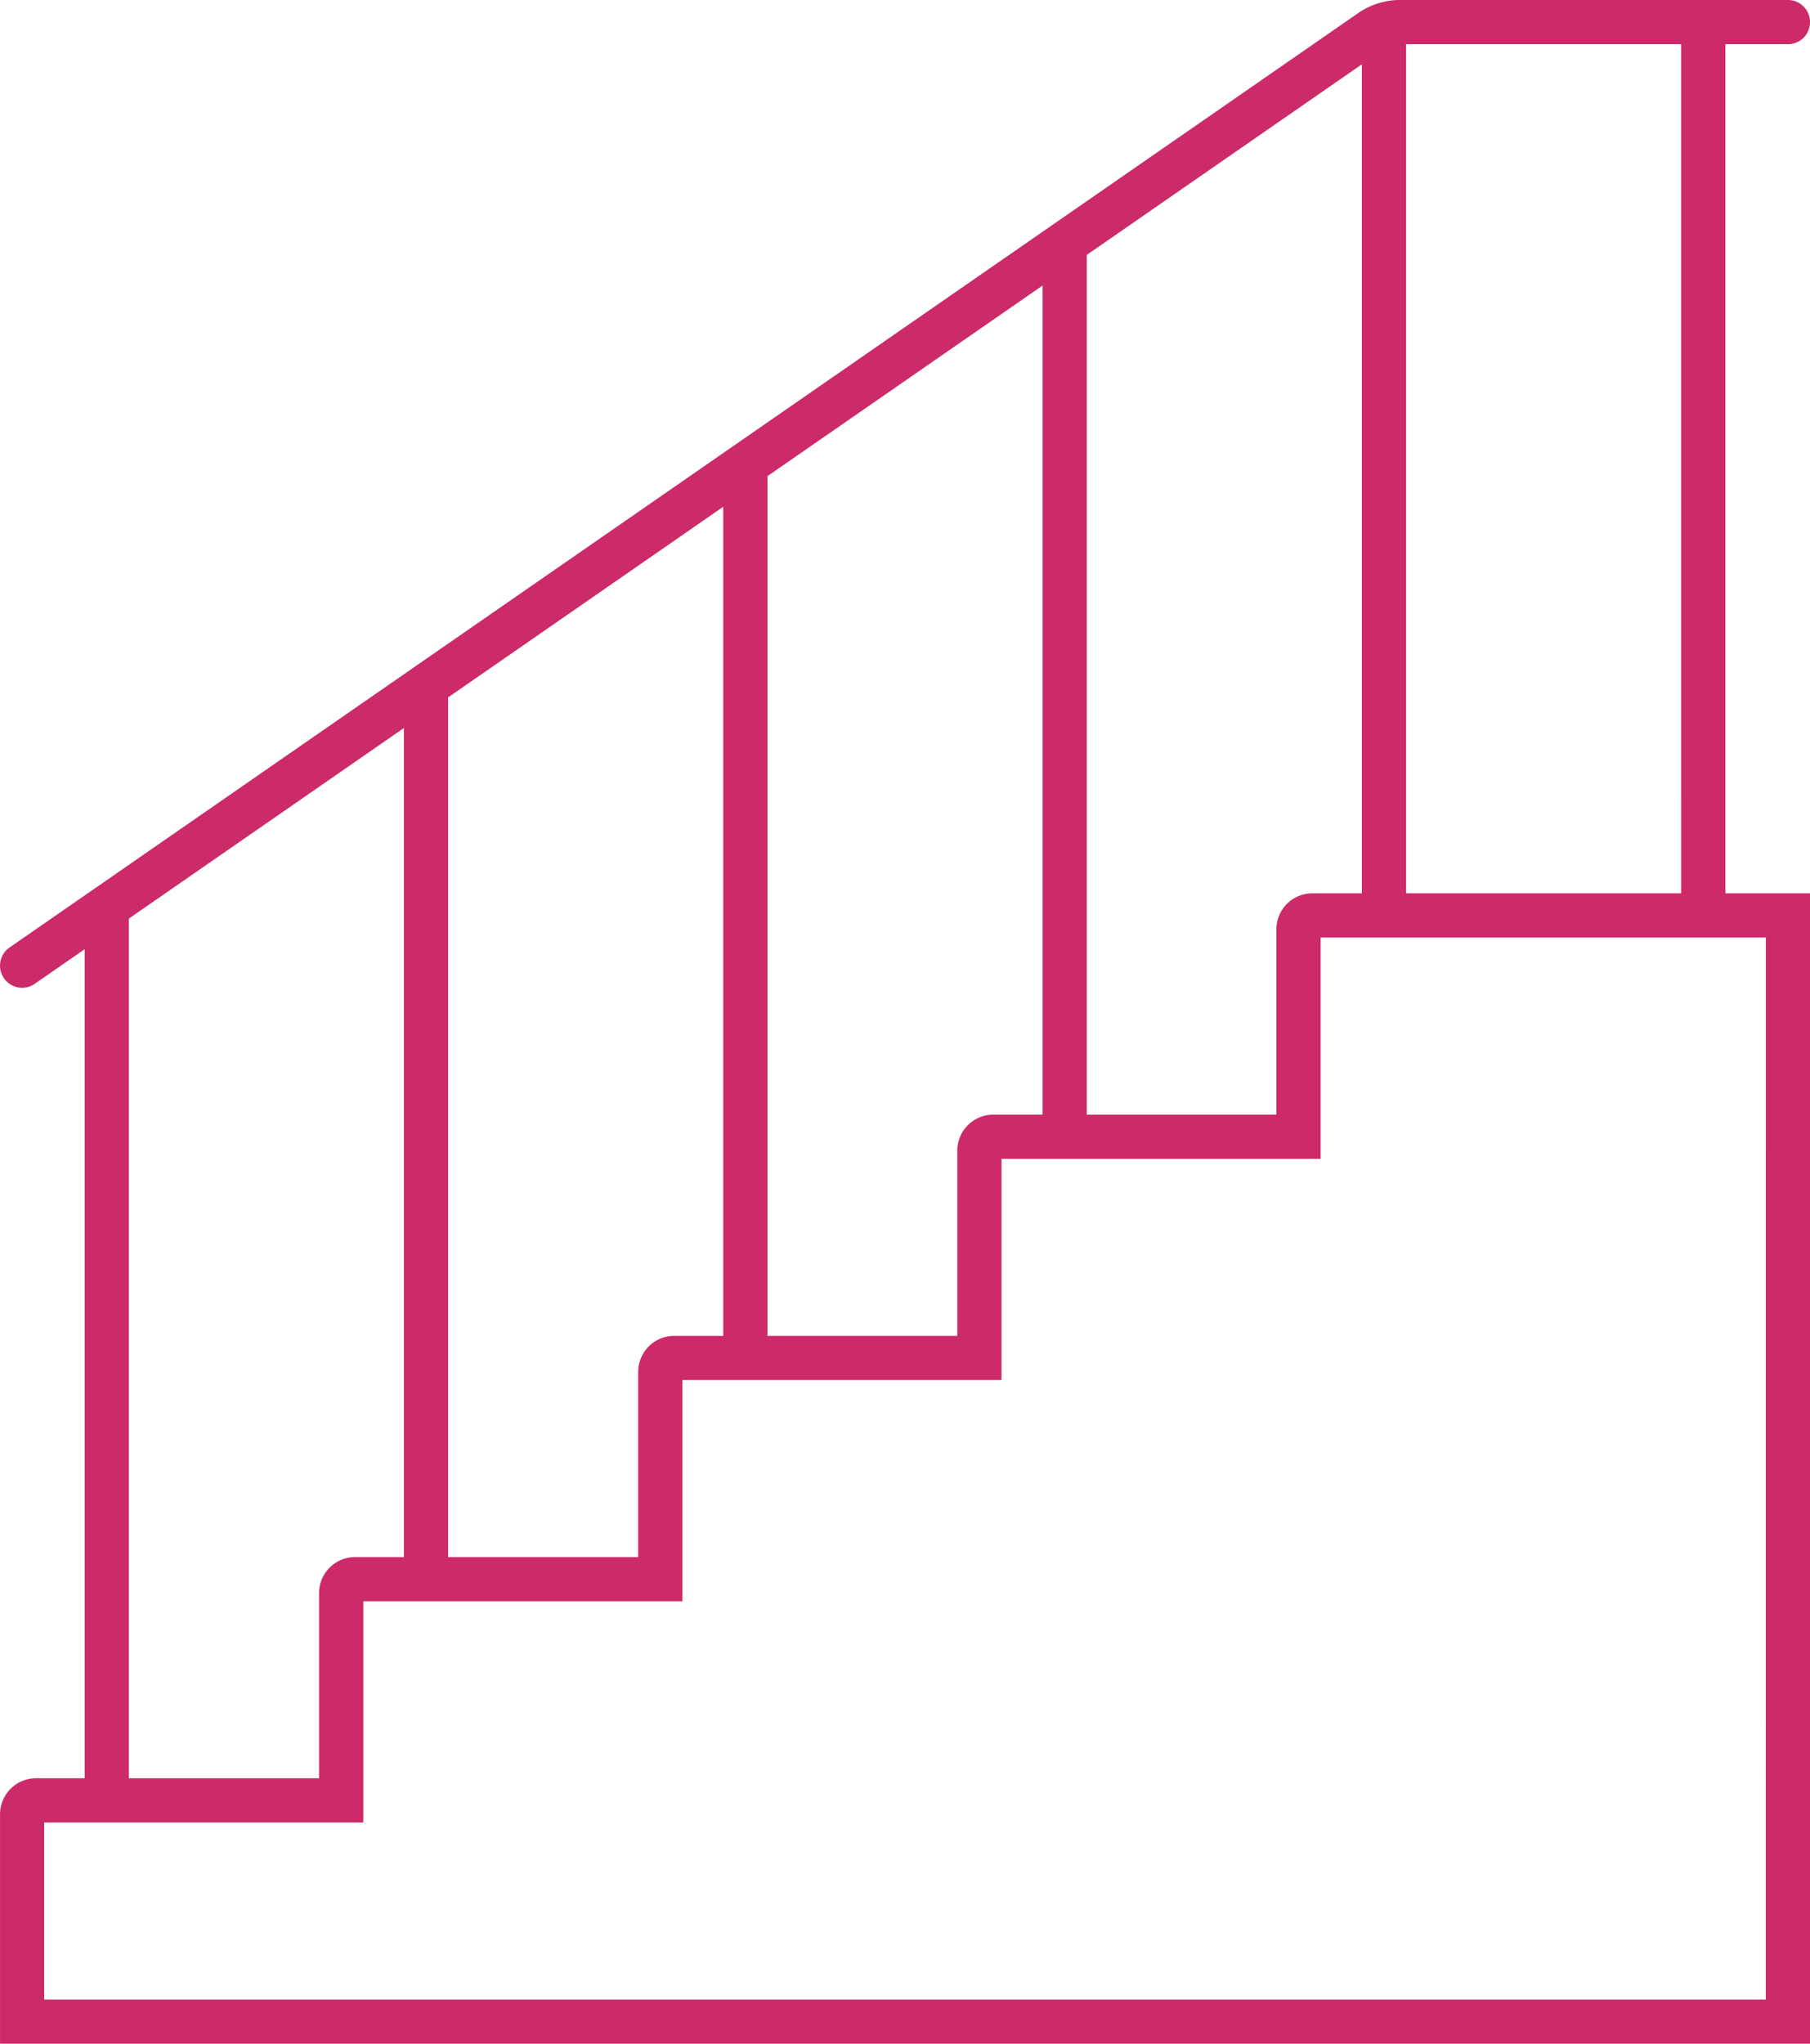 <?xml version="1.0" encoding="UTF-8"?> <svg xmlns="http://www.w3.org/2000/svg" width="73.736" height="83.222" viewBox="0 0 73.736 83.222"><path id="Trazado_374" data-name="Trazado 374" d="M1501.767,113.548V78.971h2.548a.9.9,0,1,0,0-1.8h-15.889a3.028,3.028,0,0,0-1.546.483l-55.013,38.1a.9.9,0,0,0,.513,1.64.891.891,0,0,0,.512-.161l2.035-1.409v33.759h-1.98a1.469,1.469,0,0,0-1.468,1.467v9.342h73.736V113.548h-3.447Zm-1.8,0h-11.208V78.971h11.207ZM1486.957,79.79v33.758h-2.015a1.469,1.469,0,0,0-1.467,1.467v7.545h-7.724V87.551Zm-16.481,44.237v7.541h-7.733V96.56l11.208-7.762V122.56h-2.008A1.469,1.469,0,0,0,1470.476,124.027Zm-13,9.008v7.541h-7.742V105.569l11.207-7.762v33.761h-2A1.469,1.469,0,0,0,1457.477,133.035Zm-20.75-18.457,11.207-7.762v33.76h-1.989a1.469,1.469,0,0,0-1.468,1.467v7.541h-7.75Zm66.687,44.015h-70.135v-7.209h13v-9.008h13v-9.008h13V124.36h13v-9.012h18.138Z" transform="translate(-1431.478 -77.171)" fill="#cc2a69"></path></svg> 